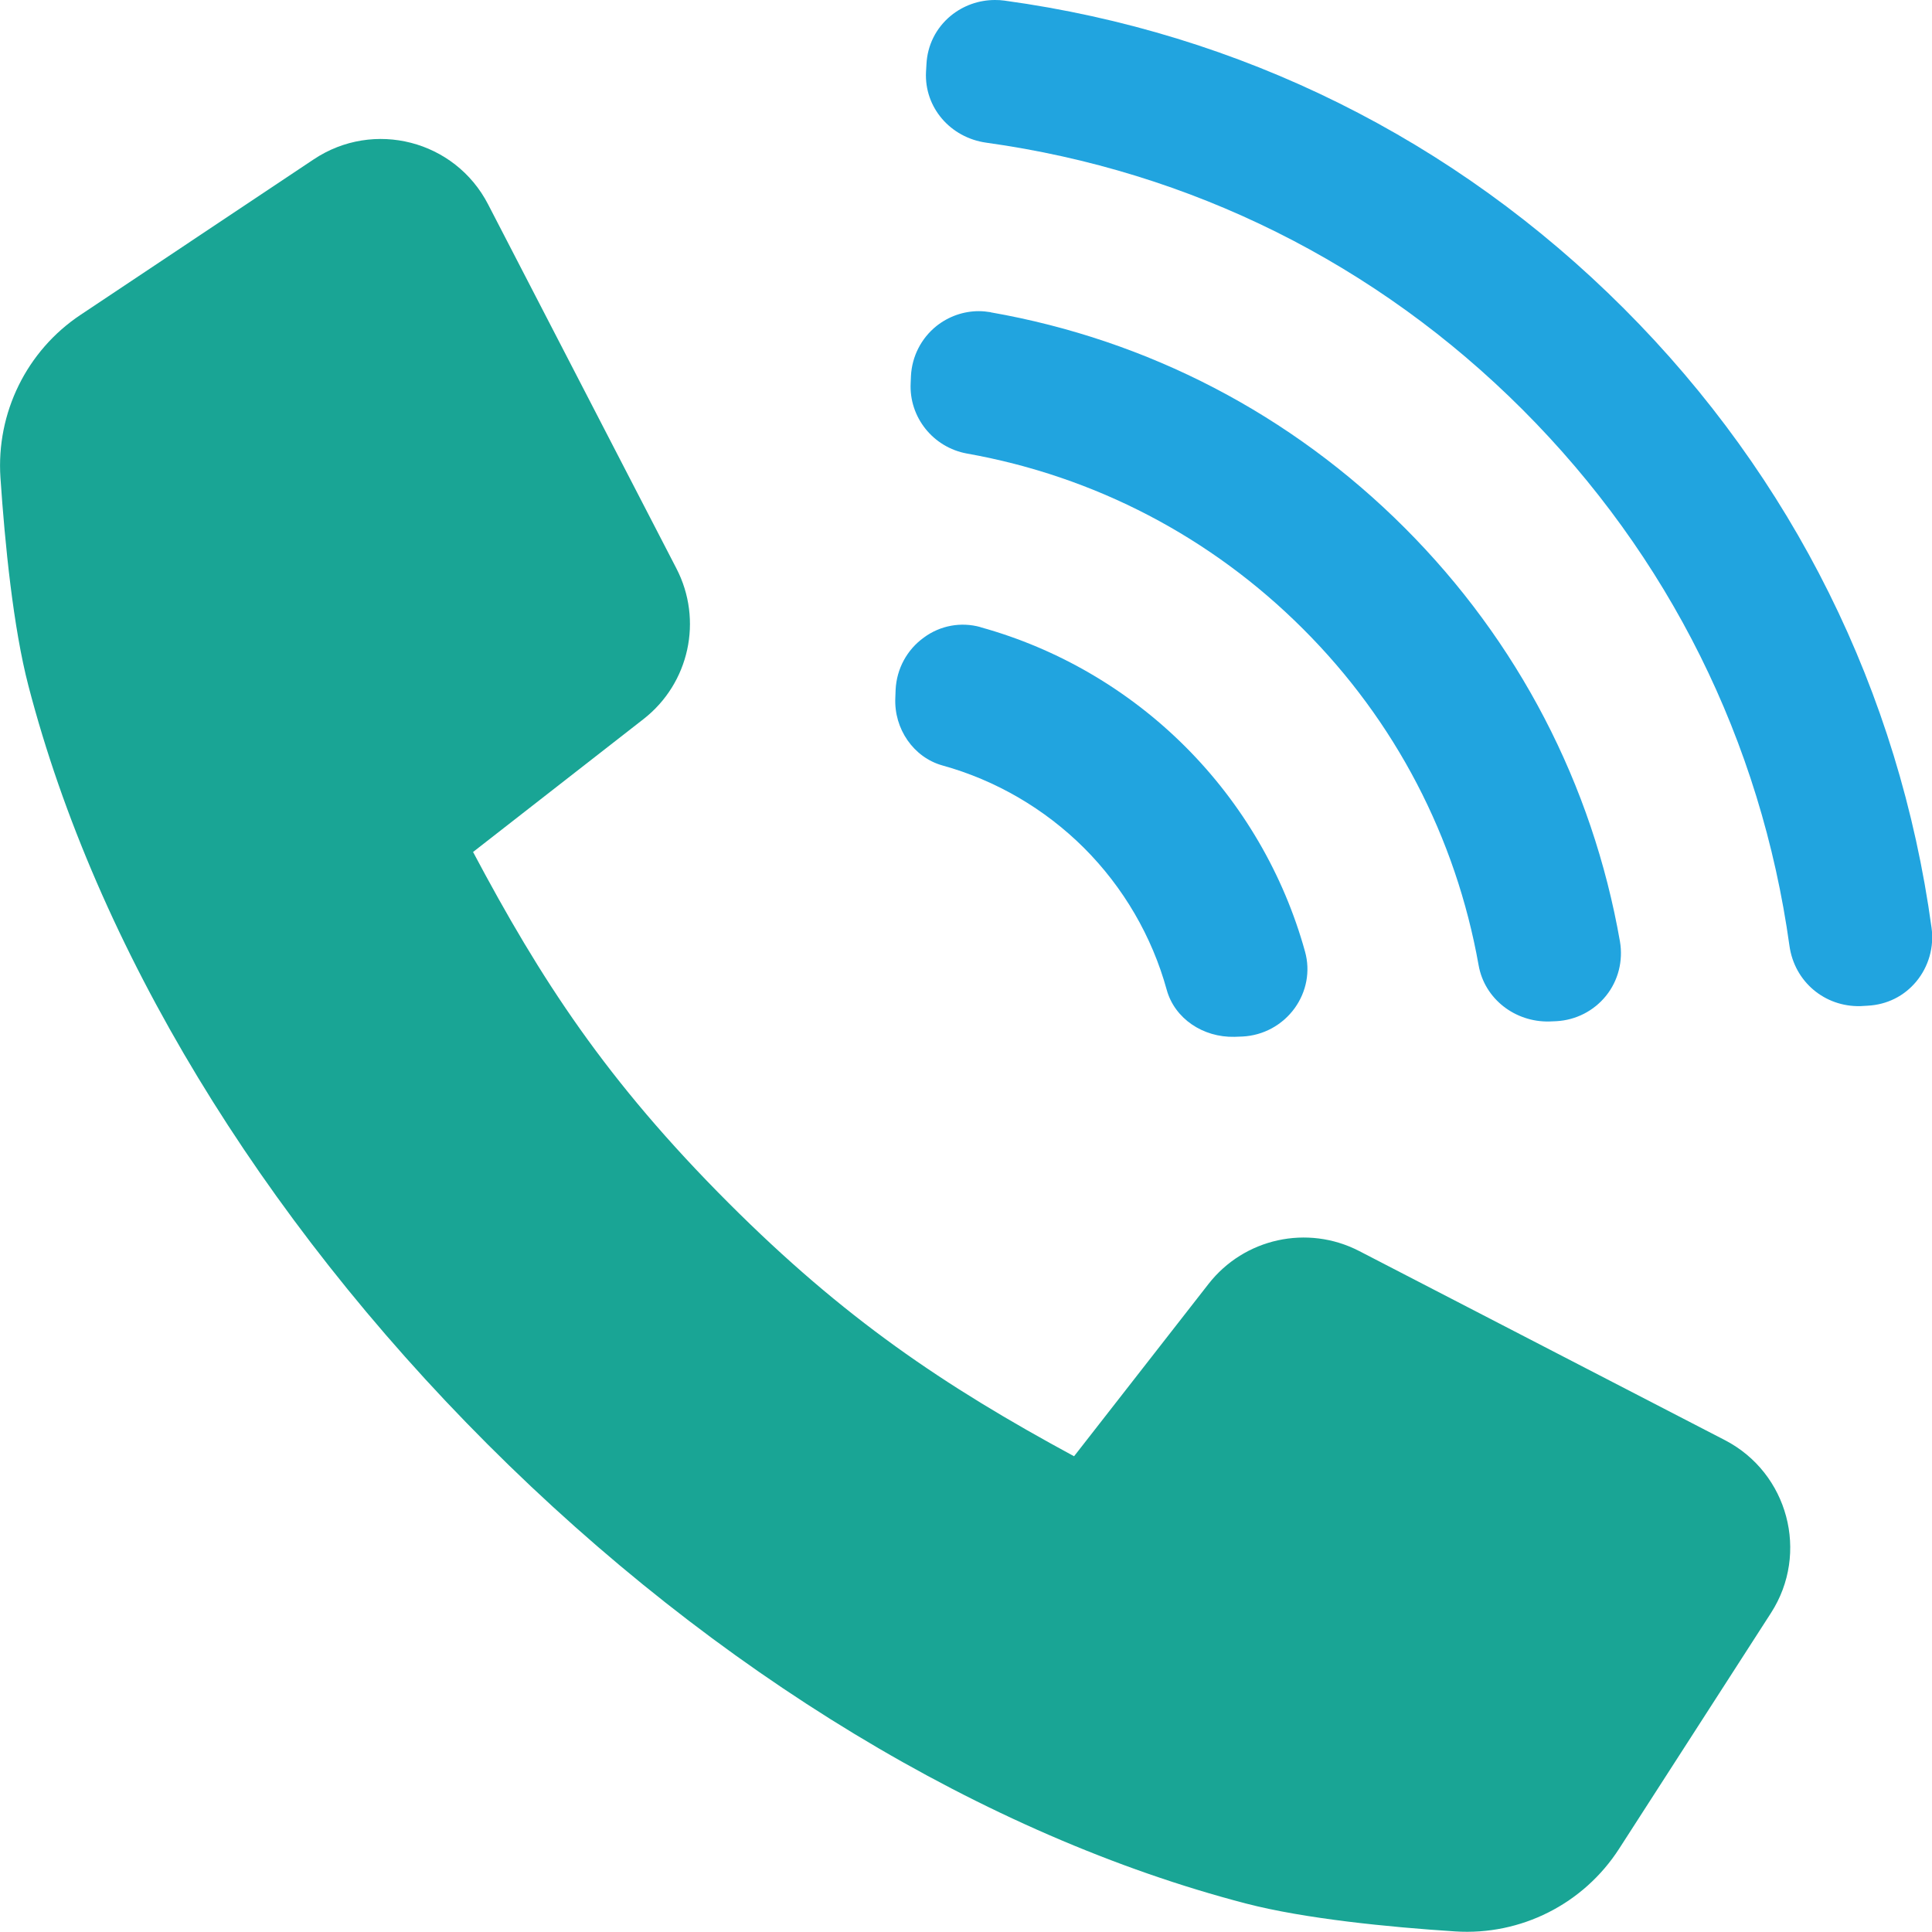 <?xml version="1.0" encoding="UTF-8"?>
<svg id="Layer_1" data-name="Layer 1" xmlns="http://www.w3.org/2000/svg" viewBox="0 0 129.71 129.7">
  <defs>
    <style>
      .cls-1 {
        fill: #21a4df;
      }

      .cls-2 {
        fill: #19a595;
      }
    </style>
  </defs>
  <path class="cls-2" d="M115.81,96.69l-24.56-12.7c-3.47-1.79-7.72-.86-10.12,2.22l-9.02,11.56c-8.78-4.75-15.44-9.25-23.18-16.99-8.26-8.26-12.64-15.05-17.17-23.58l11.44-8.92c3.08-2.4,4.01-6.65,2.21-10.12l-12.64-24.44c-2.22-4.3-7.68-5.71-11.71-3.02l-15.64,10.43C1.79,23.54-.26,27.72.03,32.07c.3,4.45.86,10.07,1.88,13.98,4.56,17.53,15.51,35.6,30.83,50.92,15.31,15.31,33.4,26.27,50.92,30.83,3.93,1.02,9.55,1.58,14.03,1.87,4.41.29,8.63-1.84,11.02-5.56l10.19-15.82c2.59-4.02,1.15-9.4-3.09-11.6Z"/>
  <path class="cls-1" d="M65.82,42.1c-1.3-.36-2.69-.11-3.79.7-1.14.82-1.83,2.1-1.9,3.5l-.02.54c-.1,2.1,1.23,4.01,3.16,4.55,3.58.99,6.87,2.91,9.51,5.54,2.64,2.64,4.56,5.93,5.55,9.52.53,1.93,2.43,3.21,4.55,3.16l.54-.02c1.39-.07,2.67-.76,3.5-1.9.8-1.11,1.06-2.49.7-3.79-1.43-5.18-4.21-9.94-8.03-13.76s-8.58-6.6-13.76-8.03Z"/>
  <path class="cls-1" d="M66.51,20.96c-.26-.04-.53-.07-.79-.07-1.03,0-2.03.35-2.85,1-1.02.82-1.64,2.03-1.71,3.34l-.02.48c-.12,2.3,1.51,4.33,3.78,4.74h0c8.59,1.53,16.39,5.6,22.57,11.78,6.18,6.17,10.25,13.98,11.78,22.57.4,2.27,2.45,3.83,4.74,3.78l.48-.02c1.31-.07,2.52-.69,3.34-1.71.82-1.02,1.15-2.35.93-3.64-1.85-10.56-6.85-20.17-14.46-27.78-7.61-7.61-17.22-12.61-27.78-14.46Z"/>
  <path class="cls-1" d="M67.43.04c-.21-.03-.42-.04-.63-.04-1.08,0-2.13.37-2.97,1.06-.99.82-1.57,1.98-1.63,3.26l-.03.51c-.12,2.37,1.62,4.41,4.05,4.75,13.74,1.91,26.19,8.11,36,17.92,9.81,9.81,16.01,22.26,17.92,36,.34,2.42,2.37,4.1,4.75,4.05l.51-.03c1.29-.07,2.44-.64,3.26-1.63.82-.99,1.2-2.3,1.02-3.6-2.17-15.85-9.31-30.23-20.66-41.58C97.66,9.35,83.28,2.21,67.43.04Z"/>
</svg>
